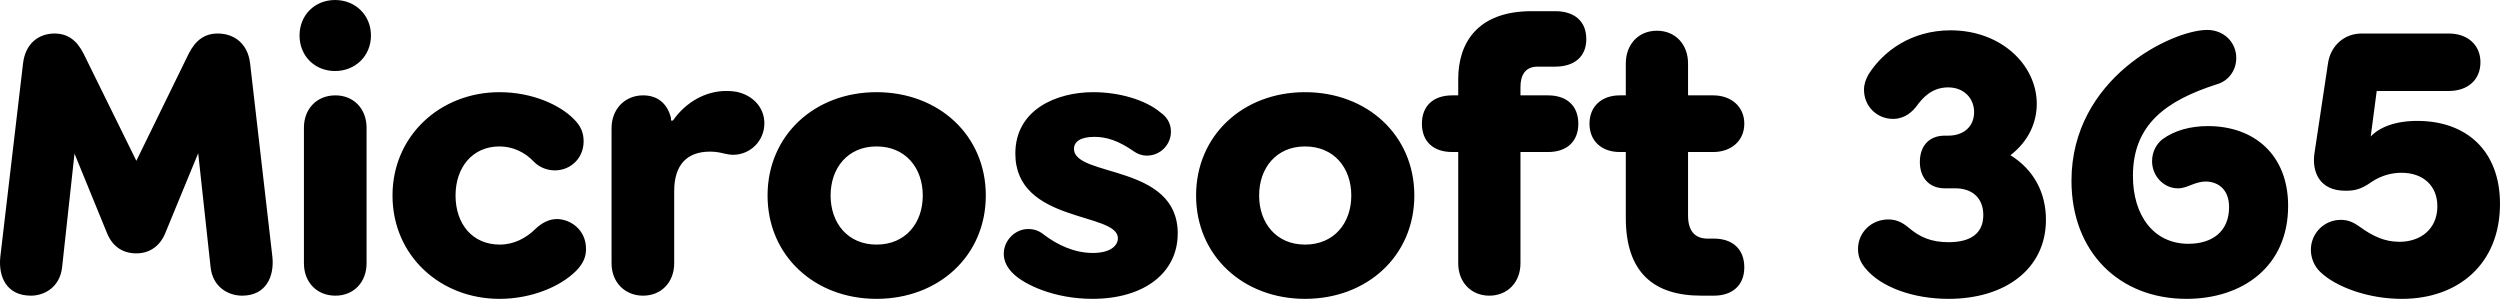 <svg xmlns:xlink="http://www.w3.org/1999/xlink" viewBox="0 0 91651.12 10955.89" style="shape-rendering:geometricPrecision; text-rendering:geometricPrecision; image-rendering:optimizeQuality; fill-rule:evenodd; clip-rule:evenodd" version="1.1" height="7.302in" width="61.082in" xml:space="preserve" xmlns="http://www.w3.org/2000/svg">
 <defs>
  <style type="text/css">
   
    .fil0 {fill:black;fill-rule:nonzero}
   
  </style>
 </defs>
 <g id="Layer_x0020_1">
  <path d="M9986.59 9420.02l-819.13 -7108.9c-87.77,-716.74 -585.09,-1082.42 -1184.82,-1082.42 -482.71,0 -819.13,248.66 -1067.8,745.99l-1916.19 3920.13 -1930.81 -3920.13c-248.66,-497.33 -585.09,-745.99 -1067.8,-745.99 -570.47,0 -1067.8,351.06 -1155.56,1097.05l-833.76 7094.27c-73.14,716.74 219.41,1418.85 1126.3,1418.85 497.33,0 1067.8,-321.8 1140.94,-1053.17l453.44 -4154.17 1184.82 2896.22c190.16,482.7 555.84,760.62 1082.42,760.62 497.33,0 877.65,-277.92 1067.8,-760.62l1199.45 -2910.85 453.44 4168.8c73.14,731.37 643.61,1053.17 1155.56,1053.17 877.64,0 1184.82,-702.11 1111.68,-1418.85zm2296.5 -6816.35c745.99,0 1316.46,-555.84 1316.46,-1301.83 0,-745.99 -570.47,-1301.83 -1316.46,-1301.83 -746,0 -1301.83,555.84 -1301.83,1301.83 0,745.99 555.84,1301.83 1301.83,1301.83zm-1140.94 7050.38c0,687.49 468.08,1184.82 1155.56,1184.82 672.86,0 1140.93,-497.33 1140.93,-1184.82l0 -4973.3c0,-687.49 -468.07,-1184.82 -1140.93,-1184.82 -687.49,0 -1155.56,497.33 -1155.56,1184.82l0 4973.3zm8410.73 -3744.6c204.78,219.41 497.33,336.42 789.88,336.42 570.47,0 1053.17,-438.82 1053.17,-1067.8 0,-307.17 -102.39,-570.46 -380.31,-833.76 -482.71,-482.7 -1477.37,-965.4 -2706.06,-965.4 -2164.85,0 -3920.13,1594.39 -3920.13,3788.49 0,2208.73 1755.28,3788.49 3920.13,3788.49 1155.56,0 2223.35,-438.82 2808.45,-1023.92 292.55,-292.54 365.68,-555.84 365.68,-804.5 0,-731.37 -599.72,-1097.06 -1067.8,-1097.06 -277.92,0 -541.21,131.65 -775.25,351.06 -351.06,351.06 -804.51,585.09 -1316.46,585.09 -1009.29,0 -1623.64,-760.62 -1623.64,-1799.16 0,-1023.91 614.35,-1799.16 1609.01,-1799.16 497.33,0 936.15,219.41 1243.32,541.21zm7562.35 -2515.91c-146.27,-43.88 -321.8,-58.51 -497.33,-58.51 -760.63,0 -1491.99,424.19 -1945.44,1082.42l-73.13 0 0 -87.77c-131.65,-541.21 -497.33,-833.76 -1023.92,-833.76 -672.85,0 -1155.56,511.96 -1155.56,1199.44l0 4958.68c0,687.49 482.7,1184.82 1155.56,1184.82 672.86,0 1140.94,-497.33 1140.94,-1184.82l0 -2647.55c0,-965.4 468.08,-1448.11 1316.46,-1448.11 234.04,0 409.56,43.88 526.58,73.13 131.65,29.25 234.04,43.89 307.18,43.89 643.6,0 1155.56,-511.96 1155.56,-1155.56 0,-526.59 -351.06,-965.4 -906.9,-1126.31zm5017.18 7562.35c2281.87,0 4007.9,-1579.75 4007.9,-3788.49 0,-2208.73 -1726.02,-3788.49 -4007.9,-3788.49 -2267.24,0 -3993.26,1579.76 -3993.26,3788.49 0,2208.73 1726.02,3788.49 3993.26,3788.49zm-1682.15 -3788.49c0,-1009.28 628.98,-1799.16 1682.15,-1799.16 1067.8,0 1696.78,789.88 1696.78,1799.16 0,1009.29 -628.98,1799.16 -1696.78,1799.16 -1053.16,0 -1682.15,-789.87 -1682.15,-1799.16zm8922.69 -1711.4c0,-248.66 219.41,-438.82 746,-438.82 438.82,0 877.64,131.65 1462.73,541.21 131.65,87.76 277.92,146.27 468.08,146.27 482.7,0 877.64,-394.94 877.64,-877.65 0,-336.42 -175.53,-555.84 -380.31,-702.11 -555.84,-468.08 -1521.25,-746 -2472.02,-746 -1331.09,0 -2852.33,628.98 -2852.33,2252.61 0,2559.79 3759.23,2135.59 3759.23,3101 0,277.92 -277.92,541.21 -921.52,541.21 -687.49,0 -1316.46,-307.18 -1813.79,-687.49 -146.27,-117.02 -321.8,-190.16 -555.84,-190.16 -468.08,0 -892.27,409.57 -892.27,906.9 0,292.55 146.27,541.21 365.68,745.99 394.94,380.32 1477.36,906.9 2881.59,906.9 1916.18,0 3130.25,-965.4 3130.25,-2398.89 0,-2559.79 -3803.11,-2047.83 -3803.11,-3101zm8469.24 5499.88c2281.87,0 4007.9,-1579.75 4007.9,-3788.49 0,-2208.73 -1726.02,-3788.49 -4007.9,-3788.49 -2267.24,0 -3993.26,1579.76 -3993.26,3788.49 0,2208.73 1726.02,3788.49 3993.26,3788.49zm-1682.15 -3788.49c0,-1009.28 628.98,-1799.16 1682.15,-1799.16 1067.8,0 1696.78,789.88 1696.78,1799.16 0,1009.29 -628.98,1799.16 -1696.78,1799.16 -1053.16,0 -1682.15,-789.87 -1682.15,-1799.16zm7299.05 -4271.19l0 599.72 -219.41 0c-687.49,0 -1111.68,380.31 -1111.68,1038.54 0,658.23 424.2,1038.54 1111.68,1038.54l219.41 0 0 4081.03c0,687.49 468.08,1184.82 1140.94,1184.82 672.86,0 1140.94,-497.33 1140.94,-1184.82l0 -4081.03 1009.28 0c687.49,0 1111.68,-380.31 1111.68,-1038.54 0,-658.23 -424.19,-1038.54 -1111.68,-1038.54l-1009.28 0 0 -307.17c0,-394.94 146.27,-746 628.97,-746l643.6 0c687.49,0 1140.94,-351.06 1140.94,-1009.28 0,-672.86 -453.45,-1023.92 -1140.94,-1023.92l-863.01 0c-2003.95,0 -2691.44,1184.82 -2691.44,2486.65zm6143.49 -570.47l0 1170.19 -219.41 0c-672.86,0 -1111.68,409.57 -1111.68,1038.54 0,628.97 438.82,1038.54 1111.68,1038.54l219.41 0 0 2413.51c0,1989.32 1009.29,2852.33 2764.57,2852.33l468.08 0c658.23,0 1111.68,-365.68 1111.68,-1038.54 0,-687.49 -453.45,-1053.17 -1111.68,-1053.17l-234.04 0c-438.82,0 -716.74,-248.66 -716.74,-848.39l0 -2325.75 921.52 0c658.23,0 1140.94,-409.57 1140.94,-1038.54 0,-628.97 -482.7,-1038.54 -1140.94,-1038.54l-921.52 0 0 -1170.19c0,-687.48 -453.45,-1199.44 -1140.94,-1199.44 -687.49,0 -1140.94,511.96 -1140.94,1199.44zm14100.77 3364.3c702.11,-541.21 965.4,-1243.33 965.4,-1886.93 0,-1404.23 -1287.2,-2691.44 -3159.51,-2691.44 -1433.48,0 -2472.02,760.63 -3013.23,1623.64 -102.39,190.15 -160.9,351.06 -160.9,555.84 0,599.72 468.08,1067.8 1067.8,1067.8 292.55,0 599.72,-131.65 848.39,-453.45 234.04,-321.8 570.47,-702.11 1170.19,-702.11 570.47,0 950.78,394.94 950.78,906.89 0,526.59 -380.31,863.02 -950.78,863.02l-131.65 0c-541.21,0 -906.9,351.06 -906.9,965.4 0,614.35 380.32,965.4 906.9,965.4l394.94 0c614.35,0 1023.92,351.06 1023.92,980.03 0,643.61 -424.2,994.66 -1272.58,994.66 -628.97,0 -1053.17,-175.53 -1491.99,-555.84 -234.04,-190.16 -453.45,-277.92 -716.74,-277.92 -628.98,0 -1111.68,482.7 -1111.68,1082.42 0,307.17 117.02,526.58 277.92,716.74 555.84,672.85 1726.02,1111.68 3042.49,1111.68 2091.71,0 3569.07,-1111.68 3569.07,-2896.21 0,-1009.29 -453.45,-1843.05 -1301.83,-2369.63zm6143.49 1214.07c351.06,0 599.72,-248.66 1023.91,-248.66 365.68,0 848.39,219.41 848.39,936.15 0,906.89 -628.97,1345.71 -1491.99,1345.71 -1272.58,0 -2033.2,-1038.54 -2033.2,-2486.65 0,-1886.93 1214.07,-2764.57 3086.37,-3364.29 365.68,-102.39 702.11,-453.45 702.11,-965.4 0,-555.84 -438.82,-1023.92 -1067.8,-1023.92 -1272.58,0 -4973.3,1755.28 -4973.3,5529.14 0,2618.3 1755.28,4329.69 4212.68,4329.69 2062.46,0 3729.98,-1184.82 3729.98,-3408.18 0,-1872.3 -1243.33,-2925.47 -2940.1,-2925.47 -643.6,0 -1228.7,160.9 -1667.52,482.7 -204.78,160.9 -380.31,438.82 -380.31,804.51 0,541.21 424.19,994.66 950.78,994.66zm8776.41 -2472.02c-819.13,0 -1389.59,234.04 -1711.4,570.47l219.41 -1667.52 2647.55 0c672.86,0 1155.56,-394.94 1155.56,-1053.17 0,-643.6 -482.7,-1053.17 -1155.56,-1053.17l-3203.39 0c-614.35,0 -1126.3,424.2 -1228.7,1082.42l-497.33 3305.78c-102.39,687.49 190.15,1374.97 1126.3,1374.97 277.92,0 541.21,-14.63 965.4,-321.8 351.06,-234.04 731.37,-336.43 1097.05,-336.43 804.51,0 1316.47,482.7 1316.47,1228.7 0,833.76 -614.35,1301.83 -1389.6,1301.83 -541.21,0 -980.03,-204.78 -1462.73,-555.84 -248.67,-175.53 -438.82,-248.66 -687.49,-248.66 -614.35,0 -1097.05,497.33 -1097.05,1097.05 0,292.54 117.02,599.72 351.06,819.13 570.46,541.21 1740.65,980.03 2983.98,980.03 2077.08,0 3598.33,-1287.21 3598.33,-3481.31 0,-1960.07 -1243.33,-3042.49 -3027.87,-3042.49z" class="fil0"></path>
 </g>
</svg>
